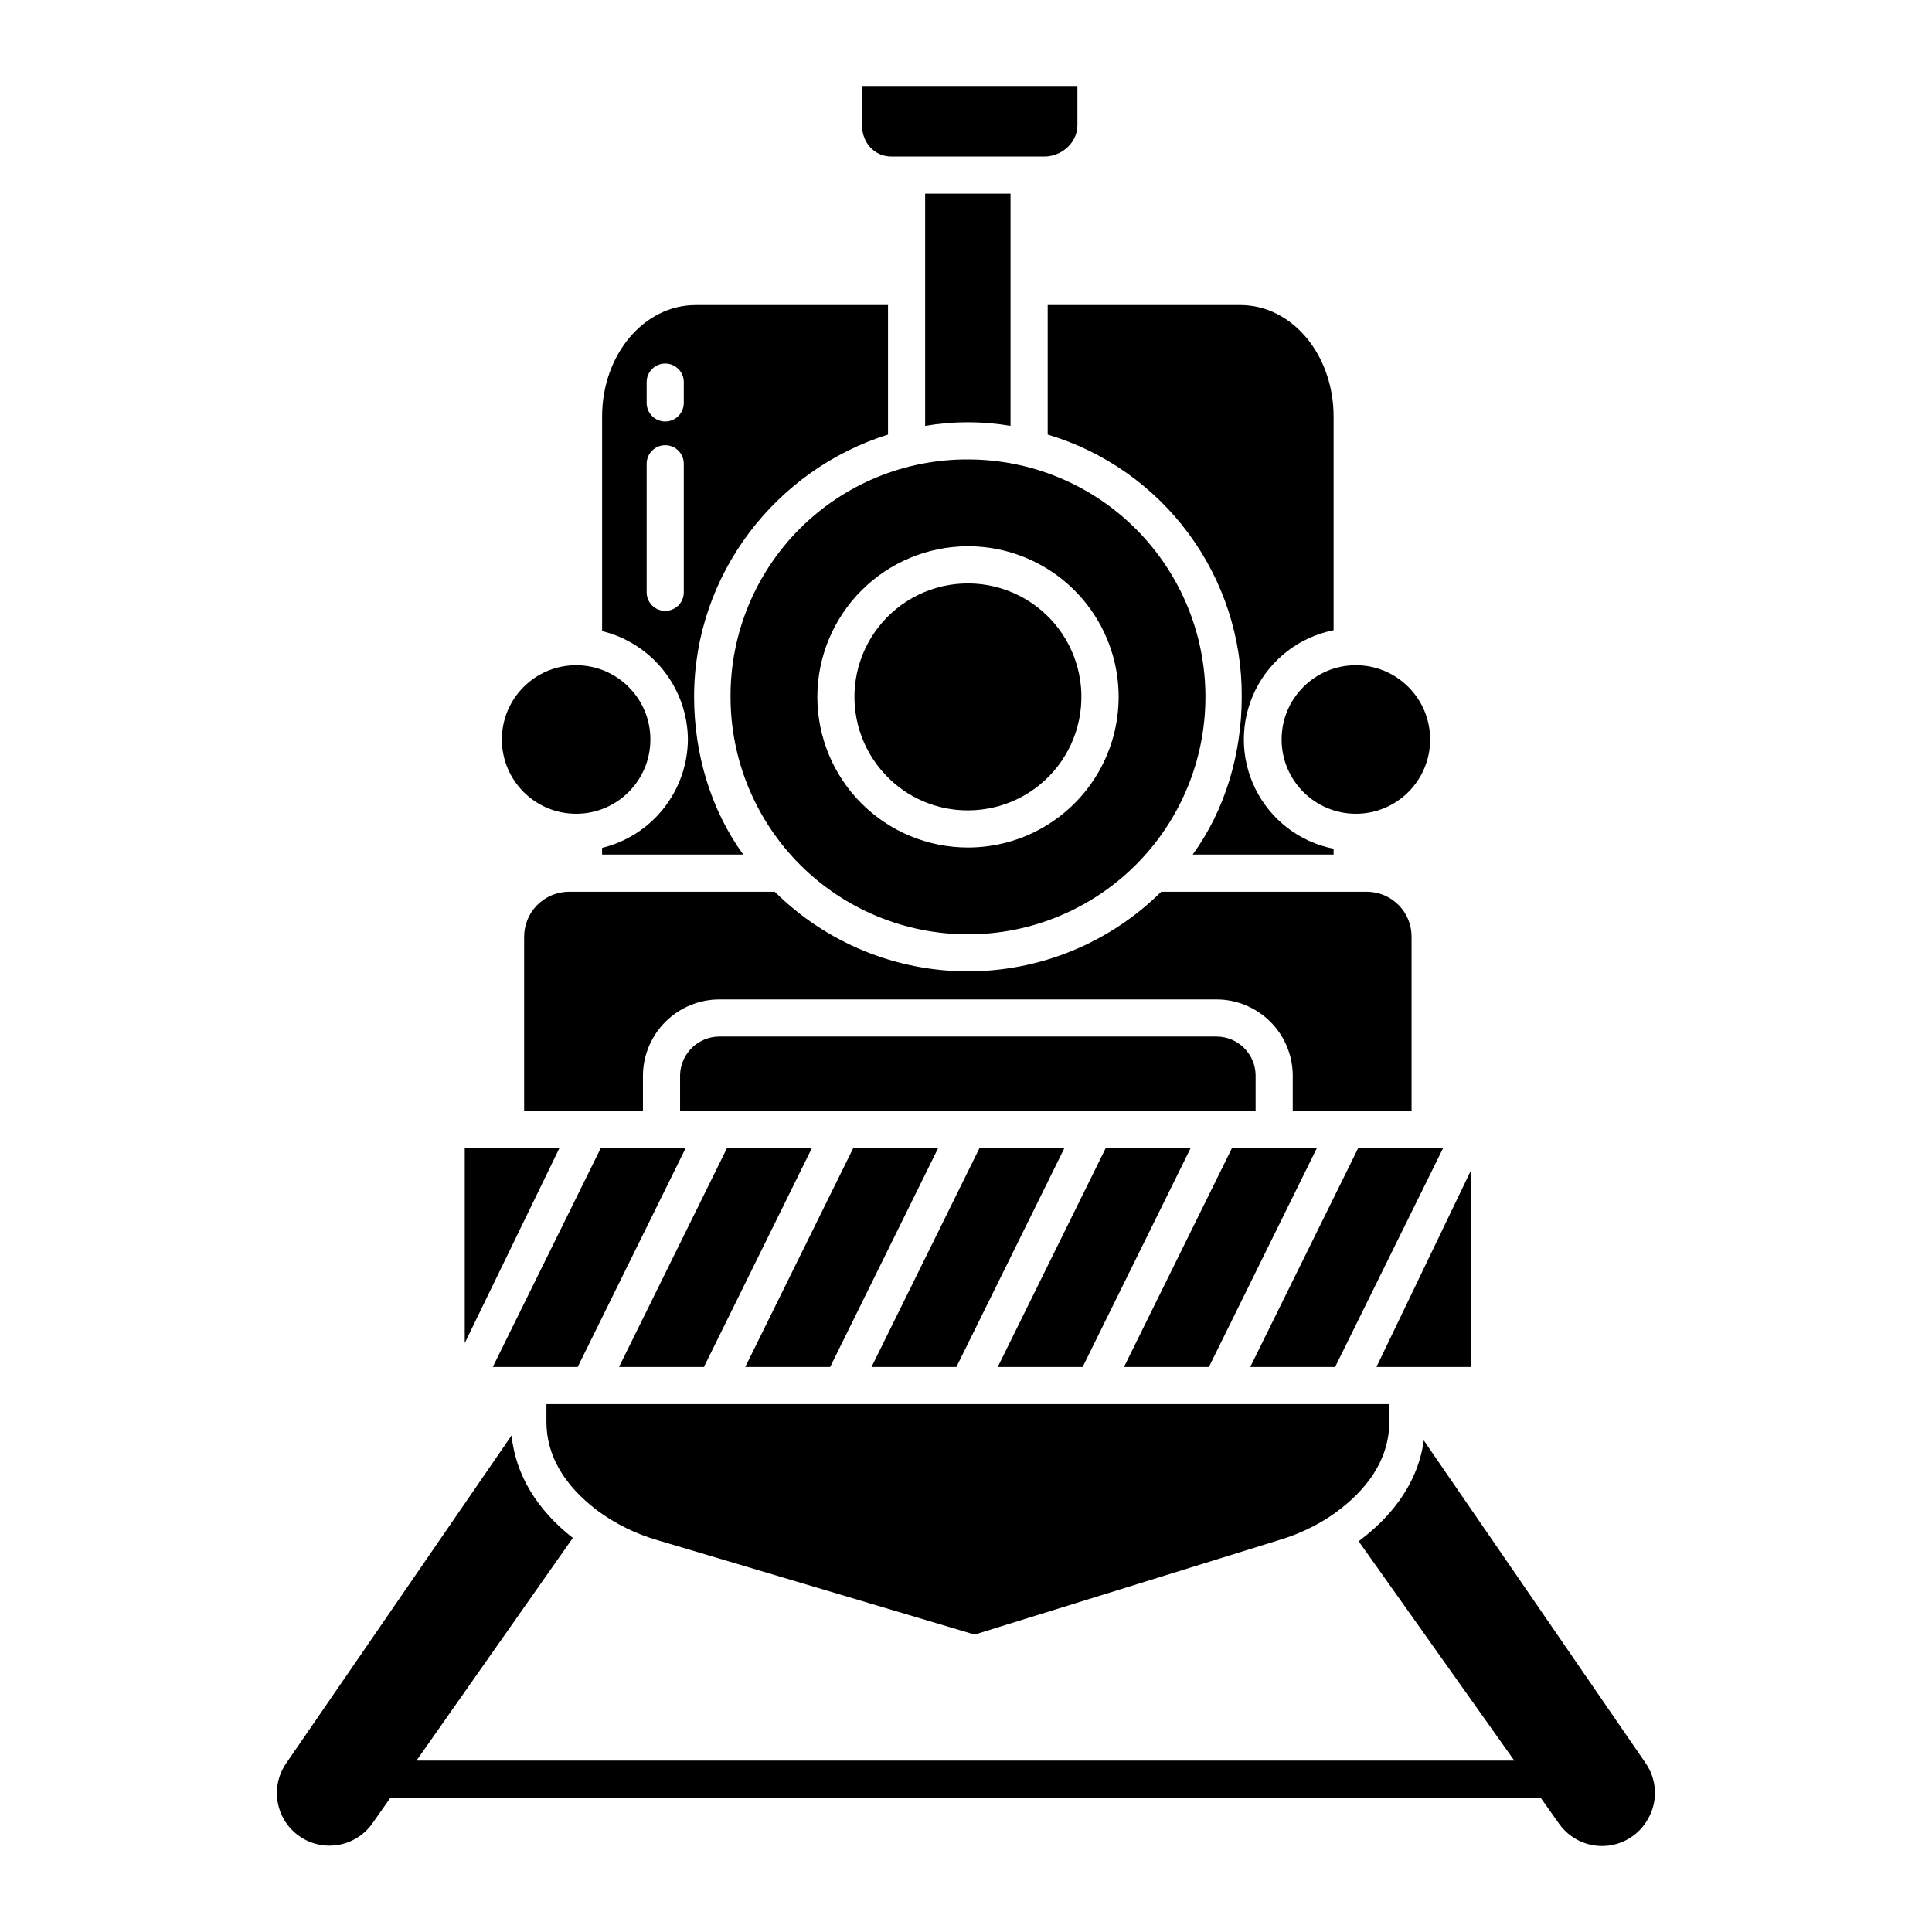<?xml version="1.0" encoding="UTF-8"?>
<!-- Uploaded to: ICON Repo, www.svgrepo.com, Generator: ICON Repo Mixer Tools -->
<svg fill="#000000" width="800px" height="800px" version="1.1" viewBox="144 144 512 512" xmlns="http://www.w3.org/2000/svg">
 <g>
  <path d="m459.55 448.21h-22.5l-28.641 58.055h22.5z"/>
  <path d="m297.09 506.27 28.641-58.055h-22.5l-28.645 58.055z"/>
  <path d="m476.75 428.83c-0.137-5.621-4.723-10.113-10.348-10.133h-131.76c-5.637 0.016-10.246 4.5-10.414 10.133v9.547h152.52z"/>
  <path d="m426.1 448.21h-22.504l-28.641 58.055h22.5z"/>
  <path d="m392.64 448.21h-22.5l-28.645 58.055h22.504z"/>
  <path d="m330.54 506.27 28.641-58.055h-22.5l-28.641 58.055z"/>
  <path d="m533.82 454.16-25.051 52.105h25.051z"/>
  <path d="m475.32 506.27h22.5l28.641-58.055h-22.5z"/>
  <path d="m337.6 328.68c0 16.691 6.633 32.695 18.434 44.496s27.805 18.43 44.496 18.43c16.688 0 32.691-6.629 44.492-18.43s18.434-27.809 18.43-44.496c0-16.691-6.629-32.695-18.43-44.496-11.801-11.801-27.805-18.43-44.496-18.43-16.711-0.074-32.758 6.535-44.574 18.352-11.816 11.816-18.426 27.863-18.352 44.574zm62.926-39.922c14.262 0 27.441 7.609 34.574 19.961 7.133 12.352 7.133 27.57 0 39.922-7.133 12.352-20.312 19.961-34.574 19.961-10.586 0-20.742-4.203-28.23-11.691-7.484-7.484-11.691-17.641-11.691-28.23 0.012-10.582 4.223-20.73 11.707-28.215 7.484-7.484 17.633-11.695 28.215-11.707z"/>
  <path d="m282.9 392.3v46.078h31.488v-9.547c0.086-5.32 2.254-10.395 6.043-14.129 3.789-3.734 8.895-5.836 14.215-5.844h131.76c5.312 0.012 10.406 2.113 14.184 5.852s5.934 8.809 6 14.121v9.547h31.488v-46.078c0.031-3.156-1.199-6.195-3.418-8.441-2.215-2.25-5.238-3.523-8.395-3.535h-54.535c-13.617 13.512-32.023 21.094-51.203 21.094-19.184 0-37.59-7.582-51.203-21.094h-54.539c-3.164 0.012-6.195 1.281-8.426 3.527-2.227 2.246-3.473 5.285-3.457 8.449z"/>
  <path d="m400.52 358.76c9.305-0.004 18.086-4.312 23.777-11.672 5.695-7.363 7.66-16.945 5.324-25.949-2.336-9.008-8.707-16.43-17.262-20.094-8.551-3.668-18.32-3.172-26.453 1.348-8.137 4.519-13.719 12.547-15.125 21.746s1.523 18.531 7.938 25.273c5.66 5.996 13.555 9.379 21.801 9.348z"/>
  <path d="m411.8 195.32h-22.629v61.543c7.488-1.277 15.141-1.277 22.629 0z"/>
  <path d="m326.3 339.97c-0.055 6.637-2.316 13.066-6.438 18.27-4.117 5.203-9.855 8.883-16.301 10.457v1.777h37.414c-8.578-11.809-13.031-26.68-13.031-41.812 0-32.617 21.867-60.277 51.387-69.492v-34.324h-50.98c-13.727 0-24.789 13.191-24.789 29.543v56.859c6.445 1.574 12.184 5.254 16.301 10.457 4.121 5.203 6.383 11.633 6.438 18.266zm-10.93-94.711c0-2.719 2.203-4.918 4.918-4.918 2.719 0 4.922 2.199 4.922 4.918v5.523c0 2.719-2.203 4.922-4.922 4.922-2.715 0-4.918-2.203-4.918-4.922zm0 55.707v-34.059c0-2.719 2.203-4.922 4.918-4.922 2.719 0 4.922 2.203 4.922 4.922v34.059c0 2.719-2.203 4.922-4.922 4.922-2.715 0-4.918-2.203-4.918-4.922z"/>
  <path d="m267.16 448.21v51.723l25.117-51.723z"/>
  <path d="m316.36 339.97c0 10.871-8.812 19.684-19.68 19.684-10.871 0-19.68-8.812-19.68-19.684 0-10.867 8.809-19.68 19.68-19.68 10.867 0 19.68 8.812 19.68 19.68"/>
  <path d="m521.32 525.73c-1.723 12.406-9.742 21.121-17.273 26.711l41.254 58.137h-290.93l41.434-59.012c-9.629-7.555-15.184-16.867-16.234-27.16l-59.699 86.836v0.004c-4.387 6.316-2.824 14.992 3.492 19.383 6.316 4.387 14.996 2.824 19.383-3.492l4.719-6.719h304.82l4.914 6.926c2.777 3.918 7.379 6.125 12.176 5.844 4.793-0.285 9.105-3.016 11.402-7.234l0.086-0.16h0.004c2.523-4.598 2.231-10.23-0.758-14.547z"/>
  <path d="m302.25 544.27c4.844 3.578 10.289 6.258 16.082 7.914l83.953 24.992 80.949-25.125c4.715-1.418 9.195-3.516 13.309-6.223 7.051-4.777 15.637-13 15.637-25.039v-4.684h-223.37v4.68c0 8.906 4.66 16.809 13.441 23.484z"/>
  <path d="m523 339.97c0 10.871-8.812 19.684-19.68 19.684-10.871 0-19.68-8.812-19.68-19.684 0-10.867 8.809-19.68 19.68-19.68 10.867 0 19.68 8.812 19.68 19.68"/>
  <path d="m380.26 185.48h40.535c4.559 0 8.727-3.703 8.727-8.262v-10.434h-57.074v10.438c0 4.559 3.25 8.258 7.812 8.258z"/>
  <path d="m493.01 448.21h-22.5l-28.645 58.055h22.504z"/>
  <path d="m421.65 259.17c14.938 4.457 28.027 13.641 37.297 26.172 9.273 12.531 14.23 27.73 14.125 43.32 0 15.133-4.418 30.008-13 41.812h37.344v-1.547c-9.008-1.781-16.672-7.656-20.734-15.891-4.062-8.238-4.062-17.895 0-26.129s11.727-14.109 20.734-15.895v-56.625c0-16.352-10.996-29.543-24.723-29.543h-51.043z"/>
 </g>
</svg>